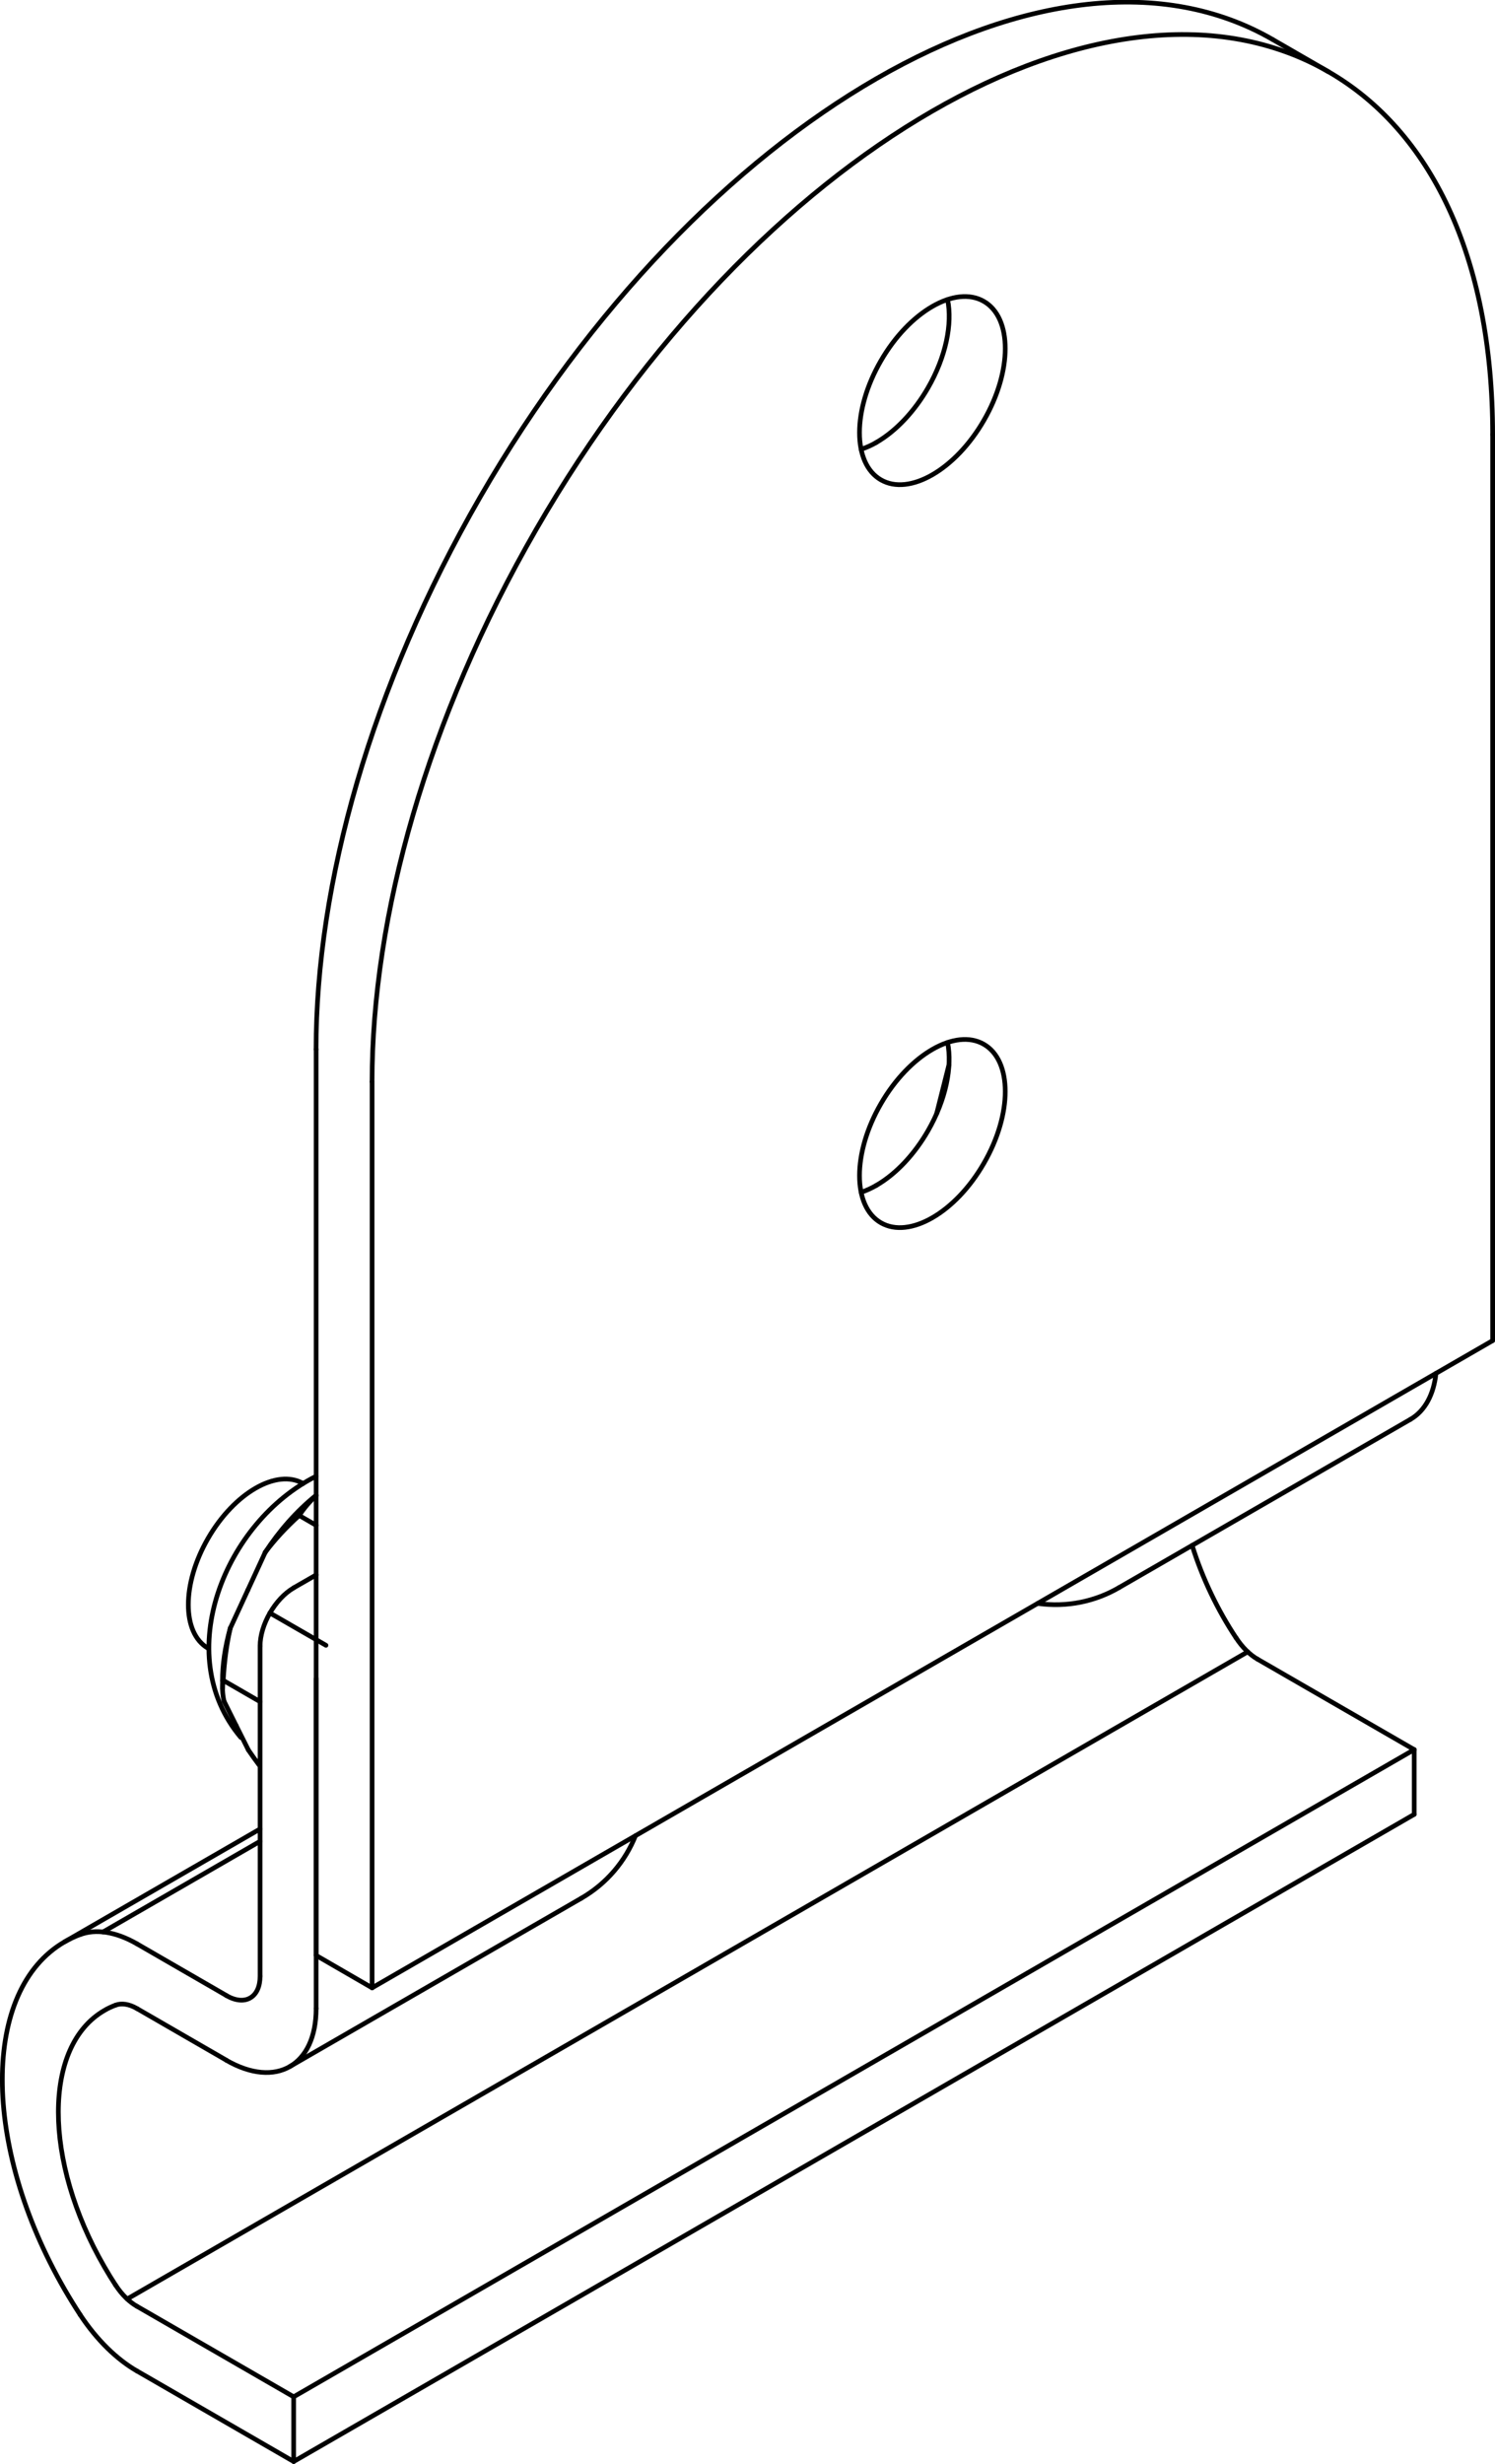 <?xml version="1.0" encoding="iso-8859-1"?>
<!DOCTYPE svg PUBLIC "-//W3C//DTD SVG 1.1//EN" "http://www.w3.org/Graphics/SVG/1.1/DTD/svg11.dtd">
<!-- Generator: Arbortext IsoDraw 7.0 -->
<svg id="Standardebene" width="100%" height="100%" viewBox="0 0 41.479 68.337"
 xmlns="http://www.w3.org/2000/svg" xmlns:xlink="http://www.w3.org/1999/xlink"
 fill-rule="evenodd" clip-rule="evenodd" stroke="#000000" stroke-linecap="round" fill="none" xml:space="preserve">
 <g>
  <line stroke-width="0.13" x1="6.176" y1="46.615" x2="6.176" y2="46.838"/>
  <line stroke-width="0.13" x1="36.86" y1="1.991" x2="35.307" y2="1.094"/>
  <line stroke-width="0.13" x1="8.041" y1="57.317" x2="16.125" y2="52.651"/>
  <line stroke-width="0.13" x1="7.216" y1="50.728" x2="1.794" y2="53.857"/>
  <line stroke-width="0.13" x1="31.047" y1="44.034" x2="39.131" y2="39.368"/>
  <line stroke-width="0.13" x1="3.53" y1="63.764" x2="34.619" y2="45.814"/>
  <line stroke-width="0.13" x1="2.858" y1="53.585" x2="7.216" y2="51.07"/>
  <line stroke-width="0.13" x1="26.33" y1="29.53" x2="25.989" y2="30.882"/>
  <line stroke-width="0.13" x1="9.044" y1="45.634" x2="7.488" y2="44.737"/>
  <line stroke-width="0.13" x1="41.414" y1="37.183" x2="41.414" y2="12.054"/>
  <line stroke-width="0.13" x1="10.324" y1="55.134" x2="8.771" y2="54.235"/>
  <line stroke-width="0.13" x1="10.324" y1="55.134" x2="41.414" y2="37.183"/>
  <line stroke-width="0.13" x1="10.324" y1="30.004" x2="10.324" y2="55.134"/>
  <line stroke-width="0.13" x1="8.771" y1="29.106" x2="8.771" y2="54.235"/>
  <line stroke-width="0.13" x1="3.802" y1="63.968" x2="8.148" y2="66.477"/>
  <line stroke-width="0.13" x1="8.148" y1="66.477" x2="8.148" y2="68.272"/>
  <line stroke-width="0.13" x1="3.802" y1="53.915" x2="6.283" y2="55.348"/>
  <line stroke-width="0.13" x1="39.237" y1="48.527" x2="34.89" y2="46.018"/>
  <line stroke-width="0.13" x1="8.148" y1="44.04" x2="8.771" y2="43.682"/>
  <line stroke-width="0.13" x1="8.148" y1="68.272" x2="3.802" y2="65.762"/>
  <line stroke-width="0.13" x1="8.771" y1="46.554" x2="8.771" y2="55.707"/>
  <line stroke-width="0.13" x1="39.237" y1="50.323" x2="39.237" y2="48.527"/>
  <line stroke-width="0.13" x1="6.283" y1="57.143" x2="3.802" y2="55.71"/>
  <line stroke-width="0.13" x1="8.148" y1="68.272" x2="39.237" y2="50.323"/>
  <line stroke-width="0.13" x1="8.148" y1="66.477" x2="39.237" y2="48.527"/>
  <line stroke-width="0.13" x1="7.216" y1="54.81" x2="7.216" y2="45.655"/>
  <line stroke-width="0.13" x1="7.216" y1="47.197" x2="6.193" y2="46.606"/>
  <line stroke-width="0.13" x1="7.36" y1="43.052" x2="6.875" y2="44.104"/>
  <line stroke-width="0.13" x1="6.875" y1="44.104" x2="6.389" y2="45.158"/>
  <line stroke-width="0.13" x1="8.771" y1="42.304" x2="8.301" y2="42.033"/>
  <line stroke-width="0.13" x1="6.216" y1="47.185" x2="6.552" y2="47.86"/>
  <line stroke-width="0.13" x1="6.552" y1="47.86" x2="6.891" y2="48.537"/>
  <g>
   <path stroke-width="0.13" d="M16.125 52.651C16.838 52.24 17.352 51.616 17.631 50.915"/>
  </g>
  <g>
   <path stroke-width="0.13" d="M28.792 44.472C29.606 44.588 30.396 44.414 31.047 44.034"/>
  </g>
  <g>
   <path stroke-width="0.13" d="M3.209 63.381C3.383 63.648 3.593 63.85 3.801 63.968"/>
  </g>
  <g>
   <path stroke-width="0.13" d="M34.298 45.43C34.472 45.697 34.683 45.899 34.89 46.018"/>
  </g>
  <g>
   <path stroke-width="0.13" d="M3.802 53.915C3.2 53.569 2.649 53.496 2.222 53.658"/>
  </g>
  <g>
   <path stroke-width="0.13" d="M8.147 44.042C7.634 44.34 7.216 45.063 7.216 45.656"/>
  </g>
  <g>
   <path stroke-width="0.13" d="M24.44 13.308C25.23 13.765 26.51 13.025 27.298 11.659C28.088 10.292 28.088 8.814 27.297 8.359C26.507 7.903 25.228 8.641 24.439 10.009C23.649 11.375 23.65 12.852 24.44 13.308"/>
  </g>
  <g>
   <path stroke-width="0.13" d="M24.315 32.877C24.873 32.554 25.379 32.002 25.745 31.367C26.245 30.501 26.426 29.591 26.291 28.914"/>
  </g>
  <g>
   <path stroke-width="0.13" d="M23.893 33.069C24.039 33.021 24.184 32.953 24.315 32.877"/>
  </g>
  <g>
   <path stroke-width="0.13" d="M8.41 41.146C7.681 40.725 6.5 41.406 5.772 42.668C5.043 43.93 5.043 45.295 5.772 45.716"/>
  </g>
  <g>
   <path stroke-width="0.13" d="M41.414 12.057C41.414 7.099 39.674 3.617 36.862 1.992C30.792 -1.512 20.948 4.168 14.877 14.682C11.842 19.939 10.323 25.408 10.323 30.003"/>
  </g>
  <g>
   <path stroke-width="0.13" d="M24.315 12.271C24.873 11.948 25.379 11.396 25.745 10.762C26.245 9.896 26.428 8.984 26.291 8.308"/>
  </g>
  <g>
   <path stroke-width="0.13" d="M23.891 12.462C24.038 12.414 24.184 12.348 24.314 12.272"/>
  </g>
  <g>
   <path stroke-width="0.13" d="M24.44 33.914C25.23 34.371 26.51 33.633 27.298 32.265C28.088 30.899 28.088 29.42 27.297 28.964C26.509 28.509 25.228 29.248 24.44 30.614C23.649 31.981 23.65 33.459 24.44 33.914"/>
  </g>
  <g>
   <path stroke-width="0.13" d="M35.307 1.094C29.236 -2.41 19.393 3.27 13.323 13.785C10.287 19.042 8.769 24.512 8.769 29.106"/>
  </g>
  <g>
   <path stroke-width="0.13" d="M2.221 53.656C2.064 53.716 1.917 53.786 1.794 53.857C-0.512 55.189 -0.512 59.509 1.794 63.503C1.939 63.753 2.088 63.994 2.222 64.198"/>
  </g>
  <g>
   <path stroke-width="0.13" d="M33.076 42.863C33.363 43.789 33.795 44.674 34.298 45.432"/>
  </g>
  <g>
   <path stroke-width="0.13" d="M2.221 64.197C2.687 64.906 3.248 65.444 3.801 65.762"/>
  </g>
  <g>
   <path stroke-width="0.13" d="M3.802 55.71C3.577 55.579 3.37 55.554 3.209 55.613"/>
  </g>
  <g>
   <path stroke-width="0.13" d="M3.209 55.613C3.095 55.656 2.984 55.707 2.895 55.762C1.195 56.743 1.193 59.926 2.894 62.869C2.999 63.052 3.108 63.229 3.208 63.381"/>
  </g>
  <g>
   <path stroke-width="0.13" d="M39.131 39.368C39.542 39.131 39.78 38.667 39.841 38.091"/>
  </g>
  <g>
   <path stroke-width="0.13" d="M6.283 55.35C6.541 55.497 6.774 55.512 6.942 55.414C7.126 55.308 7.216 55.085 7.216 54.808"/>
  </g>
  <g>
   <path stroke-width="0.13" d="M6.283 57.145C7.658 57.936 8.772 57.292 8.771 55.707"/>
  </g>
  <g>
   <path stroke-width="0.13" d="M8.771 41.473C8.227 41.911 7.743 42.466 7.36 43.054"/>
  </g>
  <g>
   <path stroke-width="0.13" d="M6.389 45.158C6.24 45.692 6.171 46.192 6.174 46.615"/>
  </g>
  <path stroke-width="0.13" d="M8.769 41.484C8.593 41.645 8.439 41.826 8.301 42.033"/>
  <path stroke-width="0.13" d="M6.389 45.158C6.288 45.597 6.224 46.07 6.193 46.606"/>
  <path stroke-width="0.13" d="M8.301 42.033C7.926 42.372 7.62 42.706 7.359 43.052"/>
  <path stroke-width="0.13" d="M6.891 48.537C6.982 48.67 7.081 48.811 7.193 48.959"/>
  <path stroke-width="0.13" d="M6.193 46.606C6.163 46.789 6.169 46.978 6.216 47.185"/>
  <path stroke-width="0.13" d="M8.766 40.947C6.258 42.207 4.732 45.872 6.681 48.189"/>
 </g>
</svg>
